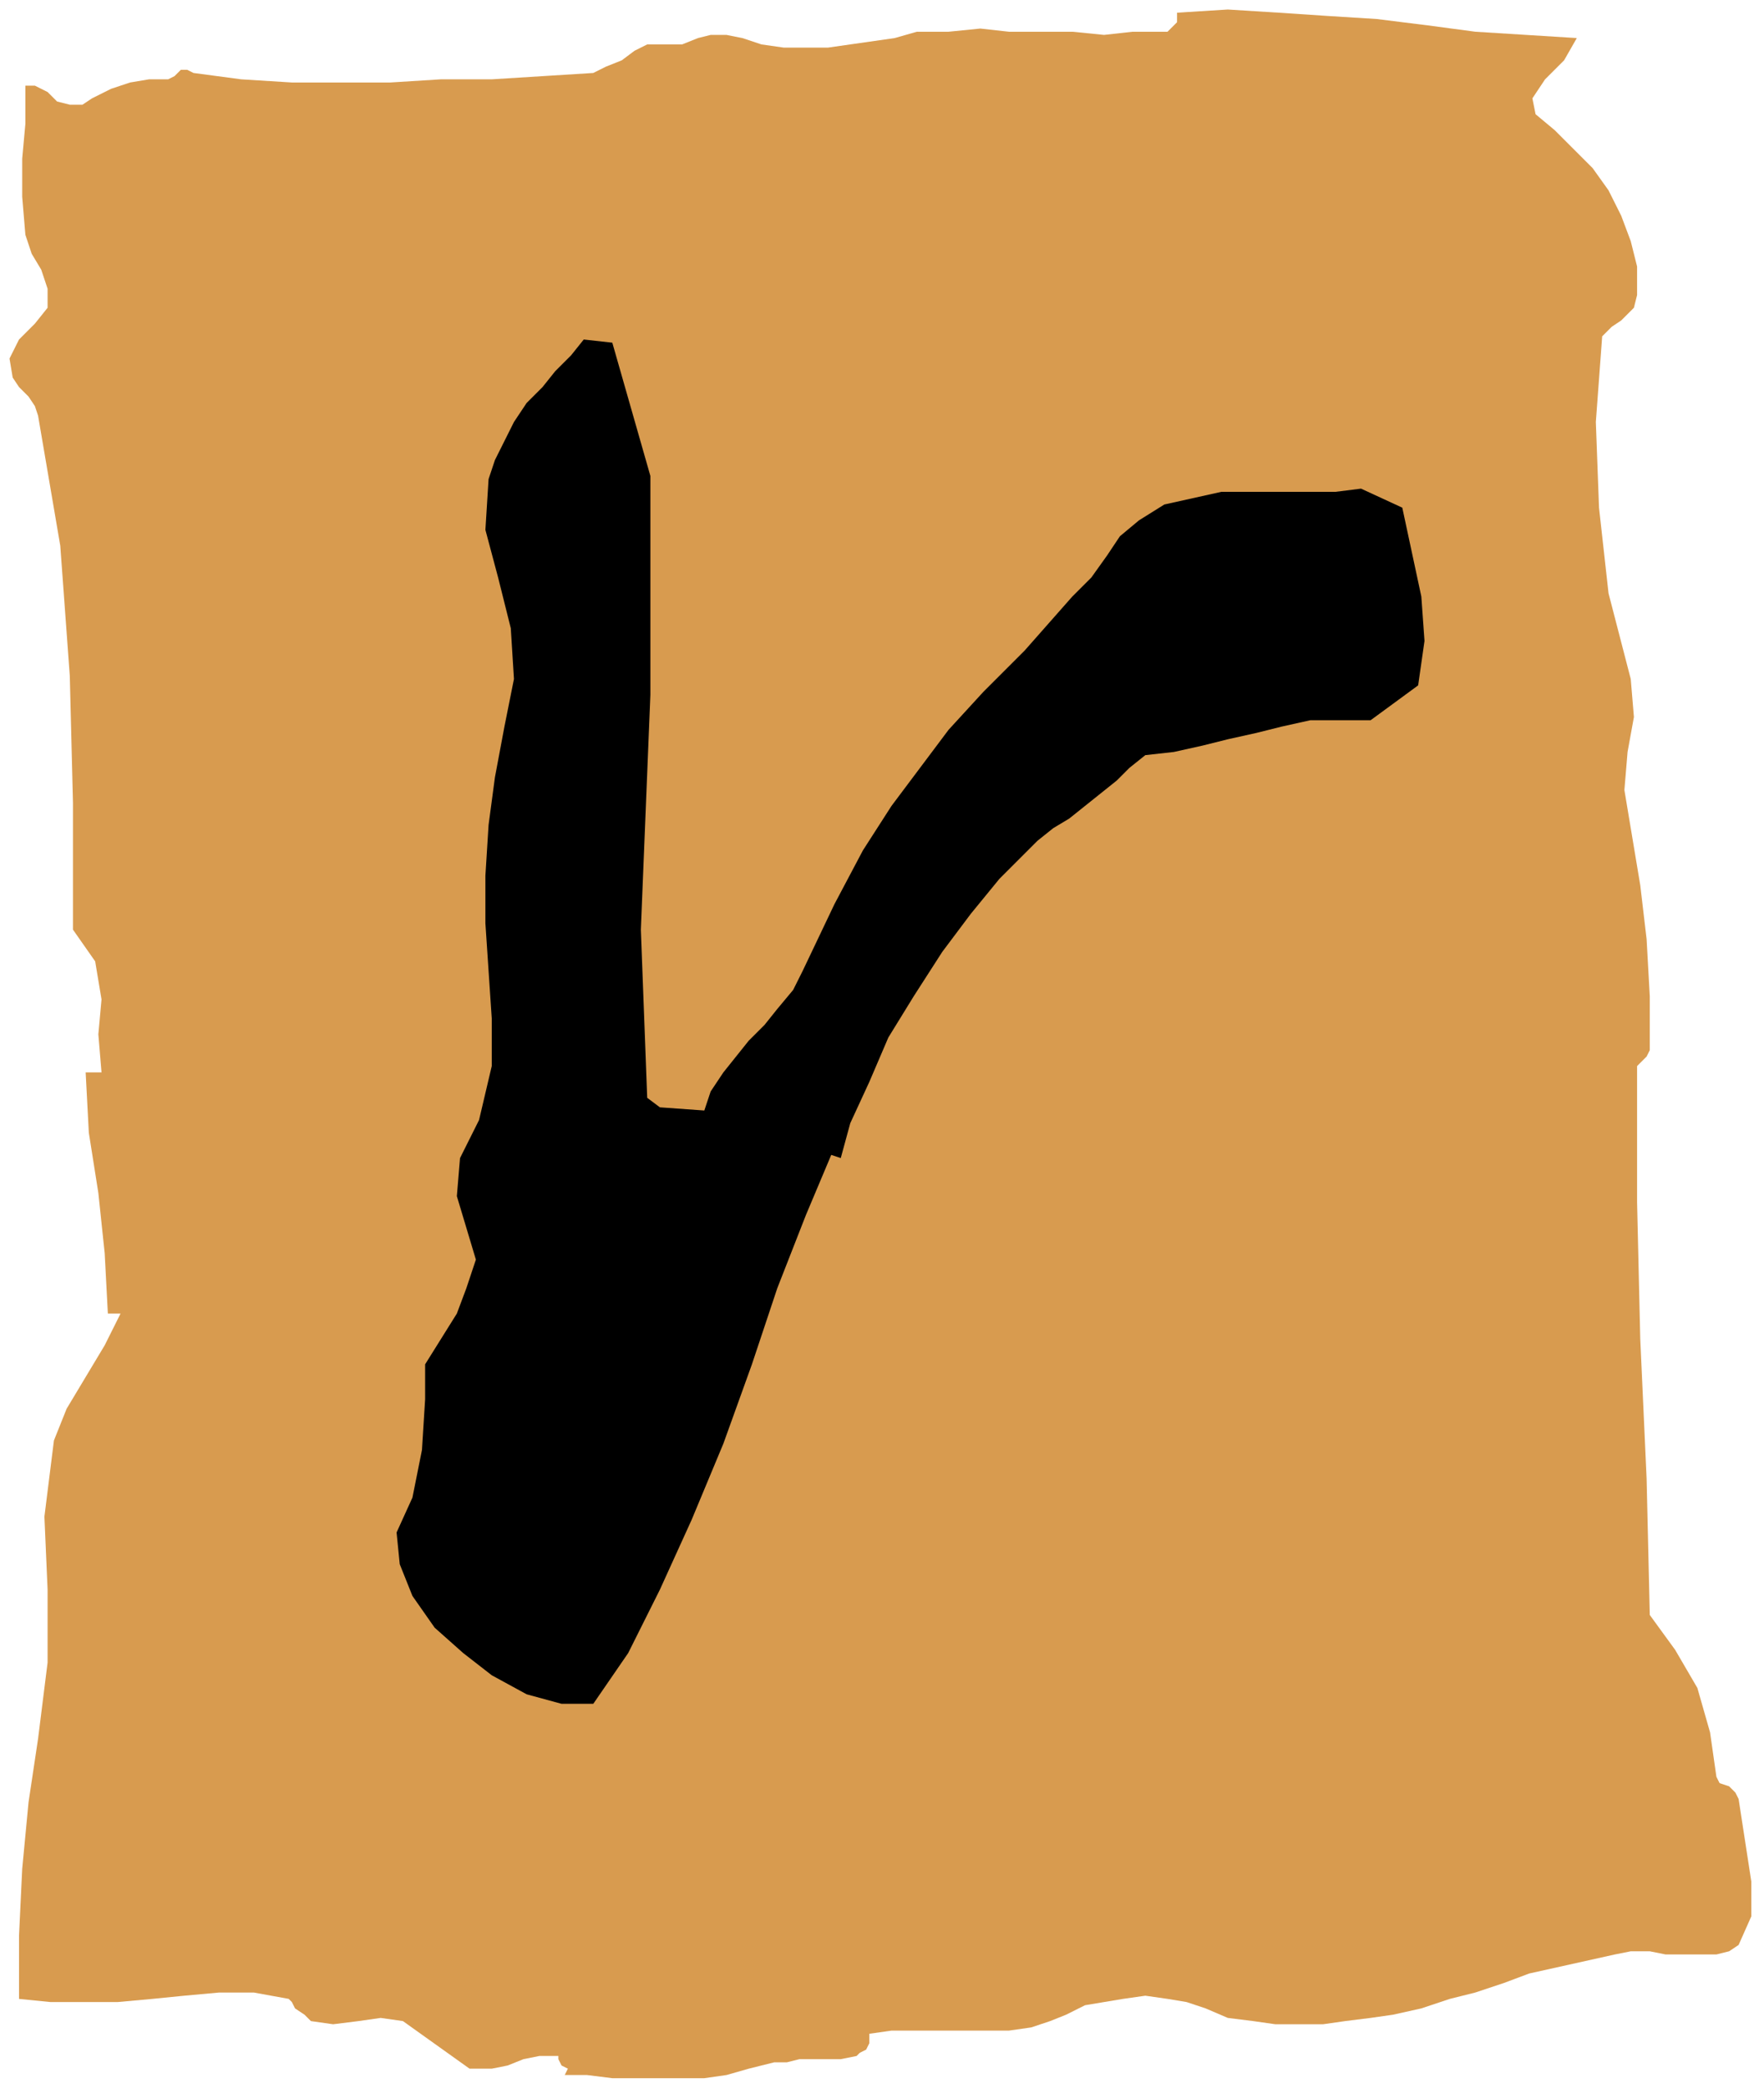 <svg xmlns="http://www.w3.org/2000/svg" width="53.376" height="63.168" fill-rule="evenodd" stroke-linecap="round" preserveAspectRatio="none" viewBox="0 0 556 658"><style>.pen1{stroke:none}</style><path d="m15 29 3 3 4 1h4l3-2 6-3 6-2 6-1h6l2-1 2-2h2l2 1 15 2 16 1h31l16-1h16l16-1 16-1 4-2 5-2 4-3 4-2h11l5-2 4-1h5l5 1 6 2 7 1h14l7-1 7-1 7-1 7-2h10l10-1 9 1h20l10 1 9-1h11l2-2 1-1V4l16-1 16 1 15 1 16 1 16 2 15 2 16 1 16 1-4 7-6 6-4 6 1 5 6 5 6 6 6 6 5 7 4 8 3 8 2 8v9l-1 4-4 4-3 2-3 3-2 27 1 27 3 27 7 27 1 12-2 11-1 12 2 12 3 18 2 17 1 18v17l-1 2-1 1-1 1-1 1v43l1 43 2 44 1 43 8 11 7 12 4 14 2 14 1 2 3 1 2 2 1 2 2 13 2 13v11l-4 9-3 2-4 1h-16l-5-1h-6l-5 1-9 2-9 2-9 2-8 3-9 3-8 2-9 3-9 2-7 1-8 1-7 1h-15l-7-1-8-1-7-3-6-2-6-1-7-1-7 1-6 1-6 1-6 3-5 2-6 2-7 1h-37l-7 1v3l-1 2-2 1-1 1-5 1h-13l-4 1h-4l-4 1-4 1-7 2-7 1h-29l-8-1h-7l1-2-2-1-1-2v-1h-6l-5 1-5 2-5 1h-7l-7-5-7-5-7-5-7-1-7 1-8 1-7-1-2-2-3-2-1-2-1-1-11-2H69l-11 1-10 1-11 1H16l-10-1v-20l1-21 2-21 3-20 3-24v-23l-1-23 3-24 4-10 6-10 6-10 5-10h-4l-1-19-2-19-3-19-1-19h5l-1-12 1-11-2-12-7-10v-40l-1-40-3-41-7-41-1-3-2-3-3-3-2-3-1-6 3-6 5-5 4-5v-6l-2-6-3-5-2-6-1-12V50l1-11V27h3l2 1 2 1z" class="pen1" style="fill:#d89b4f"/><path d="m447 216-15 11h-19l-9 2-8 2-9 2-8 2-9 2-9 1-5 4-4 4-5 4-5 4-5 4-5 3-5 4-4 4-8 8-9 11-9 12-9 14-8 13-6 14-6 13-3 11-3-1-8 19-9 23-8 24-9 25-10 24-10 22-10 20-11 16h-10l-11-3-11-6-9-7-9-8-7-10-4-10-1-10 5-11 3-15 1-16v-11l5-8 5-8 3-8 3-9-6-20 1-12 6-12 4-17v-15l-1-15-1-15v-15l1-16 2-15 3-16 3-15-1-16-4-16-4-15 1-16 2-6 3-6 3-6 4-6 5-5 4-5 5-5 4-5 9 1 12 42v69l-3 74 2 53 4 3 14 1 2-6 4-6 4-5 4-5 5-5 4-5 5-6 3-6 10-21 9-17 9-14 9-12 9-12 11-12 13-13 15-17 6-6 5-7 4-6 6-5 8-5 9-2 9-2h36l8-1 13 6 3 14 3 14 1 14-2 14z" class="pen1" style="fill:#000"/></svg>
